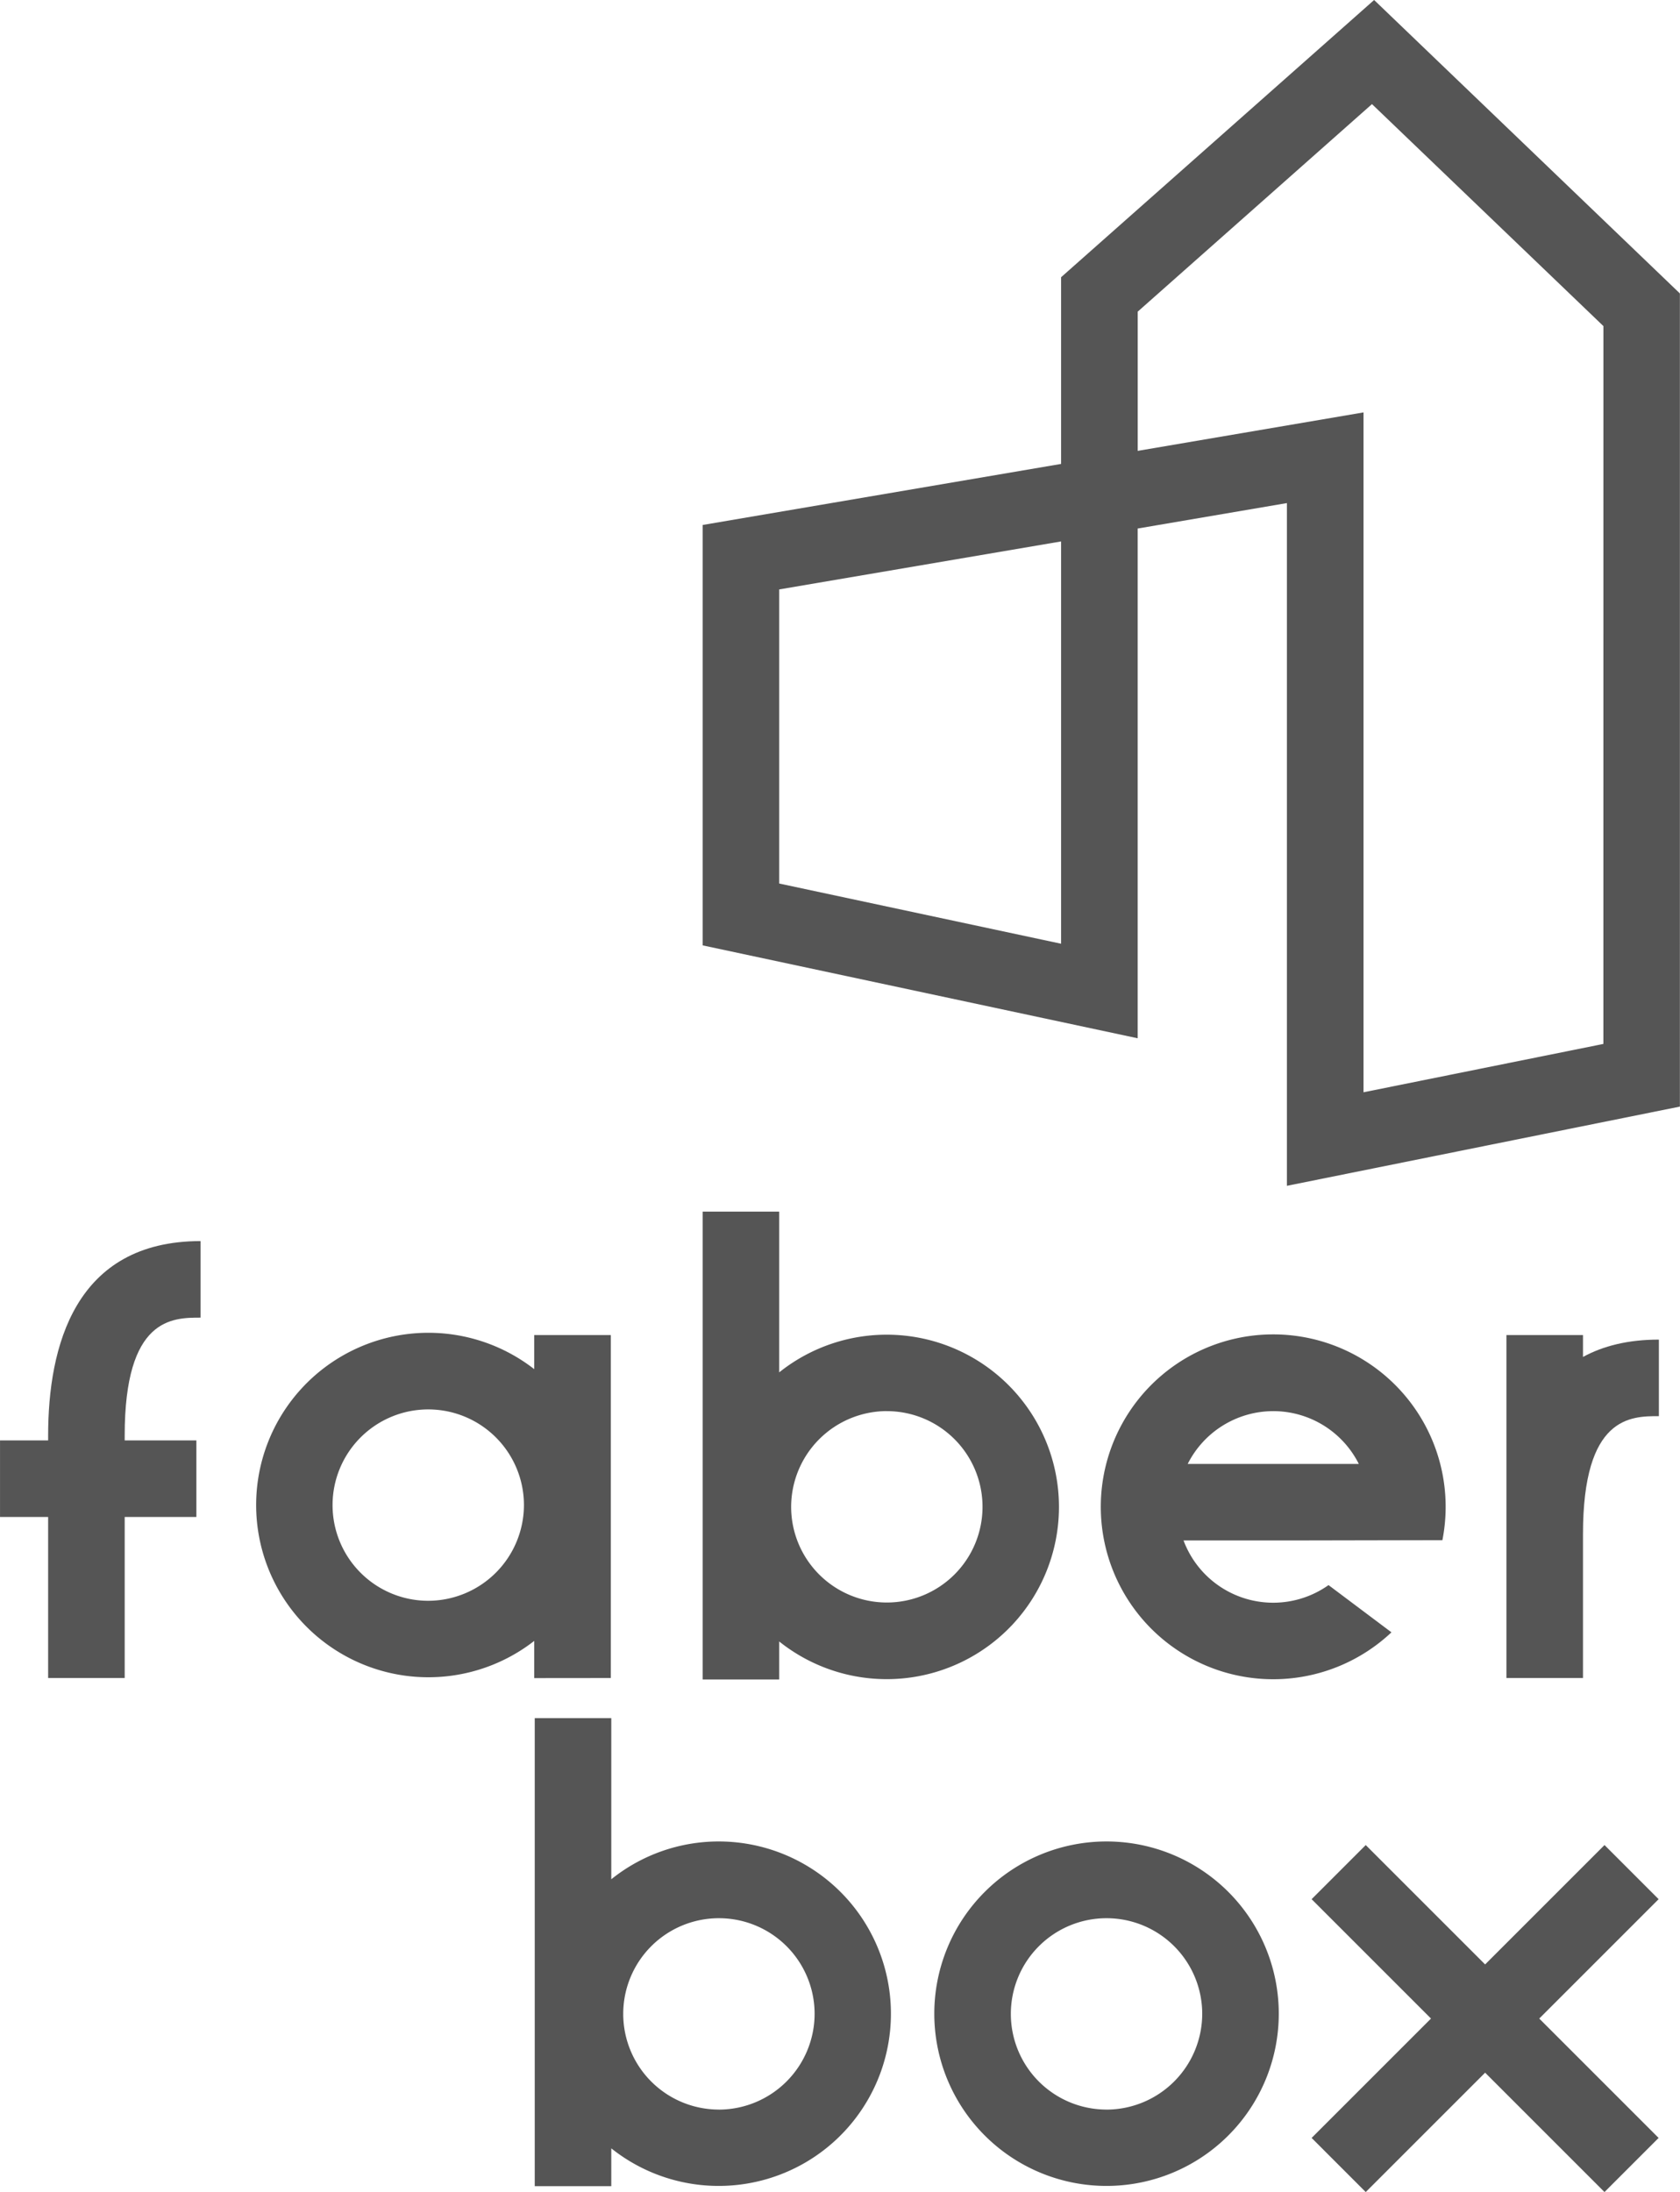 <svg id="Livello_2" data-name="Livello 2" xmlns="http://www.w3.org/2000/svg" width="154.84mm" height="202.04mm" viewBox="0 0 438.91 572.72">
  <title>fab</title>
  <g>
    <path d="M359,0,277.22,72.43v48.78l-93.65,15.95V247l113.65,24.27V138.09l39-6.65V309.82l102.67-20.7V76.67ZM277.22,246.57l-73.65-15.73V154l73.65-12.54Zm141.68,26.18-62.67,12.63V107.75l-59,10.05V81.43L358.44,27.2l60.47,58Z" style="fill: #555"/>
    <path d="M12.57,375.07v1.27H0v20H12.57v42.08h20V396.34H51.3v-20H32.57v-1.27c0-30.81,12.41-30.81,19.83-30.81v-20C19.48,324.27,12.57,351.9,12.57,375.07Z" style="fill: #555"/>
    <path d="M159.57,438.42V348.81h-20v8.91a45,45,0,1,0,0,71v9.72Zm-47.69-20.18a25,25,0,1,1,25-25A25.06,25.06,0,0,1,111.88,418.24Z" style="fill: #555"/>
    <path d="M203.57,428.87a45,45,0,1,0,0-70.31v-42h-20V438.81h20Zm28.12-60.18a25,25,0,1,1-25,25A25.06,25.06,0,0,1,231.69,368.68Z" style="fill: #555"/>
    <path d="M413.57,348.81h-20v89.61h20V400.84C413.57,370,426,370,433.4,370V350c-8.09,0-14.59,1.67-19.83,4.53Z" style="fill: #555"/>
    <path d="M187.82,481.12A44.82,44.82,0,0,0,159.7,491v-42.1h-20V571.18h20V561.3a45,45,0,1,0,28.12-80.18Zm0,70.05a25,25,0,1,1,25-25A25.06,25.06,0,0,1,187.82,551.18Z" style="fill: #555"/>
    <path d="M376.84,402.4a45.05,45.05,0,1,0-13.31,24.08l-16.44-12.34a25,25,0,0,1-37.88-11.66H336.5Zm-44.19-33.71A25,25,0,0,1,355,382.48H310.3A25.05,25.05,0,0,1,332.65,368.69Z" style="fill: #555"/>
    <path d="M289.09,481.12a45,45,0,1,0,45,45A45,45,0,0,0,289.09,481.12Zm0,70.05a25,25,0,1,1,25-25A25.06,25.06,0,0,1,289.09,551.18Z" style="fill: #555"/>
    <polygon points="419.19 482.06 388 513.25 356.81 482.06 342.67 496.2 373.86 527.39 342.67 558.58 356.81 572.72 388 541.53 419.19 572.72 433.33 558.58 402.14 527.39 433.33 496.2 419.19 482.06" style="fill: #555"/>
  </g>
</svg>
